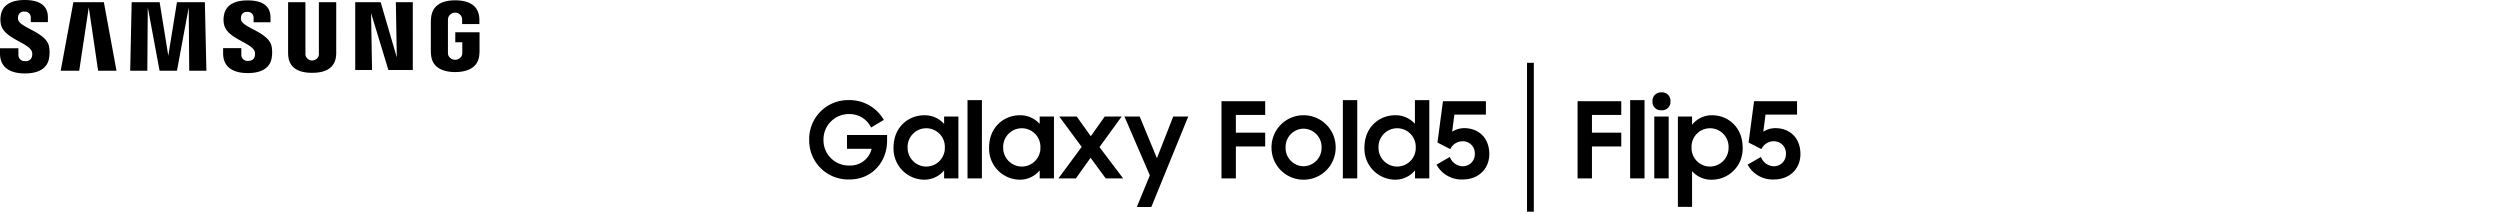 <svg xmlns="http://www.w3.org/2000/svg" xmlns:xlink="http://www.w3.org/1999/xlink" width="756" height="64" viewBox="0 0 756 64">
  <defs>
    <clipPath id="clip-path">
      <rect id="Rectangle_5075" data-name="Rectangle 5075" width="756" height="64" transform="translate(405 141)" fill="#fff" stroke="#707070" stroke-width="1"/>
    </clipPath>
    <clipPath id="clip-path-2">
      <rect id="Rectangle_1947" data-name="Rectangle 1947" width="145" height="22.208" fill="none"/>
    </clipPath>
  </defs>
  <g id="Mask_Group_8664" data-name="Mask Group 8664" transform="translate(-405 -141)" clip-path="url(#clip-path)">
    <g id="Group_15966" data-name="Group 15966">
      <g id="Group_15936" data-name="Group 15936" transform="translate(405 141)">
        <g id="Group_5857" data-name="Group 5857" transform="translate(0 0)" clip-path="url(#clip-path-2)">
          <path id="Path_1915" data-name="Path 1915" d="M31.407.66,35.23,21.389H29.67L26.846,2.2l-2.893,19.19h-5.6L22.192.66Zm22.1,0-2.616,16.2L48.274.66H39.817l-.448,20.729H44.55L44.69,2.2l3.564,19.19h5.257L57.079,2.2l.14,19.19h5.194L61.949.66Zm48.169,0H96.429V16a3.683,3.683,0,0,1-.046.787,2.06,2.06,0,0,1-3.968,0A3.306,3.306,0,0,1,92.362,16V.66h-5.24V15.519c-.007.383.023,1.166.046,1.371.362,3.872,3.413,5.13,7.224,5.13s6.868-1.258,7.236-5.13a10.746,10.746,0,0,0,.045-1.371Zm36,12.117h2.125v3a3.828,3.828,0,0,1-.054.789,2.239,2.239,0,0,1-4.235,0,5.073,5.073,0,0,1-.055-.789V6.3a4.248,4.248,0,0,1,.094-.98,2.173,2.173,0,0,1,4.132,0,5.511,5.511,0,0,1,.064.8v1.15h5.221v-.68a12.318,12.318,0,0,0-.04-1.372c-.393-3.888-3.6-5.118-7.27-5.118s-6.819,1.242-7.276,5.118c-.041.355-.1.992-.1,1.372v8.715a11.906,11.906,0,0,0,.082,1.367c.341,3.781,3.618,5.121,7.284,5.121,3.689,0,6.943-1.34,7.29-5.121.061-.693.068-.988.076-1.367V9.754h-7.332ZM72.924,6.055a2.778,2.778,0,0,1-.018-1.072A1.7,1.7,0,0,1,74.785,3.6a1.749,1.749,0,0,1,1.9,1.866V6.73H81.8V5.286C81.8.819,77.79.118,74.891.118c-3.651,0-6.633,1.2-7.178,4.564a6.939,6.939,0,0,0,.05,2.762C68.651,11.635,75.946,12.85,77,15.5a2.8,2.8,0,0,1,.038,1.519c-.158.689-.622,1.383-2,1.383a1.835,1.835,0,0,1-2.066-1.859l0-1.989h-5.5v1.581c0,4.582,3.588,5.965,7.454,5.965,3.7,0,6.76-1.265,7.251-4.695a10.1,10.1,0,0,0-.036-3.361c-.857-4.3-8.632-5.59-9.221-7.989M5.51,6a2.584,2.584,0,0,1-.021-1.089,1.709,1.709,0,0,1,1.9-1.4A1.771,1.771,0,0,1,9.312,5.4V6.684h5.171V5.228c0-4.51-4.065-5.228-7-5.228C3.8,0,.8,1.222.246,4.607A7.176,7.176,0,0,0,.287,7.4c.9,4.238,8.265,5.464,9.336,8.145a2.684,2.684,0,0,1,.041,1.531,1.794,1.794,0,0,1-2.025,1.4,1.848,1.848,0,0,1-2.07-1.887L5.563,14.6H0V16.18c0,4.634,3.64,6.028,7.534,6.028,3.746,0,6.821-1.276,7.323-4.745a10.364,10.364,0,0,0-.021-3.393C13.962,9.719,6.1,8.431,5.51,6M119.993,17.35,115.112.66h-7.692V21.173h5.089l-.3-17.223,5.243,17.223h7.377V.66h-5.122Z" transform="translate(0 0)"/>
        </g>
      </g>
      <g id="Group_15937" data-name="Group 15937" transform="translate(23.559 -22.04)">
        <path id="Path_4565" data-name="Path 4565" d="M12.832.32c6.976,0,11.424-5.408,11.424-11.712V-13.12H12.128v4.16h7.456A6.611,6.611,0,0,1,12.832-3.9,7.633,7.633,0,0,1,5.024-11.68a7.656,7.656,0,0,1,7.648-7.776,7.226,7.226,0,0,1,6.752,4.064l3.84-2.3A11.917,11.917,0,0,0,12.64-23.68,11.751,11.751,0,0,0,.7-11.68,11.794,11.794,0,0,0,12.832.32ZM35.424.384A7.764,7.764,0,0,0,41.5-2.432V0h4.32V-18.72H41.5v2.24A7.846,7.846,0,0,0,35.488-19.1c-4.736,0-9.28,3.552-9.28,9.76A9.374,9.374,0,0,0,35.424.384Zm.7-3.968a5.671,5.671,0,0,1-5.664-5.824,5.636,5.636,0,0,1,5.664-5.76,5.622,5.622,0,0,1,5.6,5.76A5.638,5.638,0,0,1,36.128-3.584ZM48.576,0h4.352V-23.68H48.576ZM64.32.384A7.764,7.764,0,0,0,70.4-2.432V0h4.32V-18.72H70.4v2.24A7.846,7.846,0,0,0,64.384-19.1c-4.736,0-9.28,3.552-9.28,9.76A9.374,9.374,0,0,0,64.32.384Zm.7-3.968A5.671,5.671,0,0,1,59.36-9.408a5.636,5.636,0,0,1,5.664-5.76,5.622,5.622,0,0,1,5.6,5.76A5.638,5.638,0,0,1,65.024-3.584ZM76.064,0h5.28l4.448-6.24L90.368,0h5.28L88.48-9.472,95.2-18.72H90.08l-4.224,5.952L81.6-18.72H76.32L83.1-9.536ZM99.776,8.64h4.384l11.168-27.36h-4.544L105.856-6.112,100.64-18.72H96.032l7.68,17.792ZM125.376,0h4.352V-9.664h8.864v-4.16h-8.864V-19.2h8.864v-4.16H125.376Zm24.832.384a9.676,9.676,0,0,0,9.7-9.728,9.683,9.683,0,0,0-9.7-9.76,9.663,9.663,0,0,0-9.7,9.76A9.656,9.656,0,0,0,150.208.384Zm0-4.064a5.507,5.507,0,0,1-5.44-5.664,5.515,5.515,0,0,1,5.44-5.7,5.556,5.556,0,0,1,5.44,5.7A5.548,5.548,0,0,1,150.208-3.68ZM162.08,0h4.352V-23.68H162.08Zm15.744.384a7.764,7.764,0,0,0,6.08-2.816V0h4.32V-23.68h-4.352v7.168a7.8,7.8,0,0,0-5.984-2.592c-4.736,0-9.28,3.552-9.28,9.76A9.374,9.374,0,0,0,177.824.384Zm.7-3.968a5.671,5.671,0,0,1-5.664-5.824,5.636,5.636,0,0,1,5.664-5.76,5.622,5.622,0,0,1,5.6,5.76A5.638,5.638,0,0,1,178.528-3.584Zm19.84,3.9c4.64,0,8-3.136,8-7.68,0-5.088-3.424-7.84-7.584-7.84a6.749,6.749,0,0,0-3.648,1.088l.672-5.184h9.536V-23.36H192.352l-1.664,12.512,3.872,1.984a4.144,4.144,0,0,1,3.744-2.368,3.613,3.613,0,0,1,3.68,3.872A3.6,3.6,0,0,1,198.4-3.68,4.243,4.243,0,0,1,194.432-6.5L190.4-4.16A8.6,8.6,0,0,0,198.368.32ZM233.056,0h4.352V-9.664h8.864v-4.16h-8.864V-19.2h8.864v-4.16H233.056Zm15.9,0h4.352V-23.68H248.96Zm7.3,0h4.352V-18.72h-4.352Zm-.544-23.3a2.513,2.513,0,0,0,2.72,2.688,2.528,2.528,0,0,0,2.72-2.688,2.537,2.537,0,0,0-2.72-2.72A2.553,2.553,0,0,0,255.712-23.3ZM273.792.384a9.33,9.33,0,0,0,9.184-9.728c0-6.208-4.512-9.76-9.216-9.76a7.626,7.626,0,0,0-6.08,2.88v-2.5h-4.288V8.608h4.288V-2.208A7.634,7.634,0,0,0,273.792.384Zm-.7-3.968a5.592,5.592,0,0,1-5.568-5.824,5.576,5.576,0,0,1,5.568-5.76,5.629,5.629,0,0,1,5.632,5.76A5.664,5.664,0,0,1,273.088-3.584Zm19.36,3.9c4.64,0,8-3.136,8-7.68,0-5.088-3.424-7.84-7.584-7.84a6.749,6.749,0,0,0-3.648,1.088l.672-5.184h9.536V-23.36H286.432l-1.664,12.512,3.872,1.984a4.144,4.144,0,0,1,3.744-2.368,3.613,3.613,0,0,1,3.68,3.872,3.6,3.6,0,0,1-3.584,3.68A4.243,4.243,0,0,1,288.512-6.5L284.48-4.16A8.6,8.6,0,0,0,292.448.32Z" transform="translate(625.441 216.993)"/>
        <rect id="Rectangle_2761" data-name="Rectangle 2761" width="2.06" height="45" transform="translate(843.211 182.04)"/>
      </g>
    </g>
  </g>
</svg>
